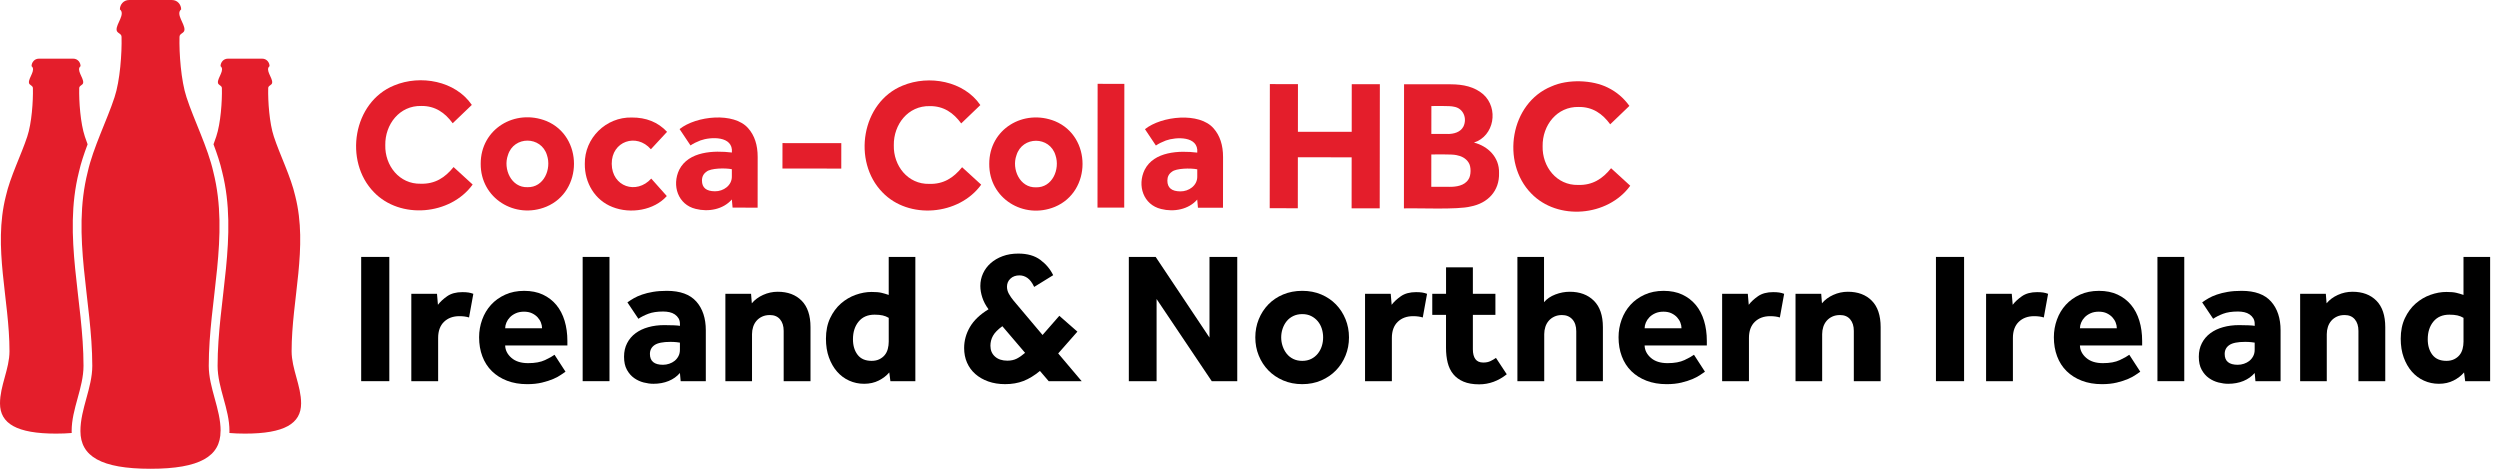 <?xml version="1.0" encoding="UTF-8"?>
<svg id="Layer_1" data-name="Layer 1" xmlns="http://www.w3.org/2000/svg" viewBox="0 0 1603.89 300.73">
  <defs>
    <style>
      .cls-1 {
        fill: #e41e2b;
      }
    </style>
  </defs>
  <g>
    <path class="cls-1" d="M141.54,276.54c.02-14.2-7.6-27.67-7.61-41.86,0-41.64,13.33-83.13,2.95-124.33-3.5-15.65-12.49-33.41-17.2-47.89-3.57-10.67-4.79-28.44-4.52-38.75-.09-2.33,3.15-2.33,3.18-4.58.32-3.84-5.83-10.15-2.11-13.11,0-3.01-2.33-6.01-5.87-6.01h-27.58c-3.54,0-5.87,3-5.87,6.01,3.72,2.97-2.43,9.28-2.11,13.11.04,2.24,3.27,2.24,3.18,4.58.27,10.31-.95,28.09-4.52,38.75-4.71,14.47-13.7,32.23-17.2,47.89-10.38,41.2,2.88,82.65,2.95,124.33,0,14.18-7.62,27.66-7.61,41.86,0,16.18,13.2,24.2,44.95,24.2s44.93-8.01,44.95-24.2Z"/>
    <path class="cls-1" d="M187.09,225.36c0-33.31,10.67-66.5,2.36-99.45-2.8-12.52-9.99-26.73-13.76-38.31-2.86-8.53-3.83-22.75-3.62-31-.07-1.86,2.52-1.86,2.55-3.66.25-3.07-4.66-8.12-1.69-10.49,0-2.41-1.86-4.81-4.69-4.81h-22.06c-2.83,0-4.69,2.4-4.69,4.81,2.98,2.37-1.94,7.42-1.69,10.49.03,1.8,2.62,1.8,2.55,3.66.21,8.25-.76,22.47-3.62,31-.52,1.61-1.12,3.28-1.76,4.98,2.27,6.03,4.29,12.04,5.57,17.76,10.38,41.2-2.95,82.68-2.95,124.33,0,14.2,7.63,27.66,7.61,41.86,0,.43-.02.85-.04,1.26,3.05.27,6.39.4,10.05.4,25.2,0,35.94-6.41,35.96-19.35.02-11.36-6.08-22.13-6.09-33.49Z"/>
  </g>
  <path class="cls-1" d="M6.09,225.36c0-33.31-10.67-66.5-2.36-99.45,2.8-12.52,9.99-26.73,13.76-38.31,2.86-8.53,3.83-22.75,3.62-31,.07-1.86-2.52-1.86-2.55-3.66-.25-3.07,4.66-8.12,1.69-10.49,0-2.41,1.86-4.81,4.69-4.81h22.06c2.83,0,4.69,2.4,4.69,4.81-2.98,2.37,1.94,7.42,1.69,10.49-.03,1.8-2.62,1.8-2.55,3.66-.21,8.25.76,22.47,3.62,31,.52,1.61,1.12,3.28,1.76,4.98-2.27,6.03-4.29,12.04-5.57,17.76-10.38,41.2,2.95,82.68,2.95,124.33,0,14.2-7.63,27.66-7.61,41.86,0,.43.02.85.04,1.26-3.05.27-6.39.4-10.05.4-25.2,0-35.94-6.41-35.96-19.35-.02-11.36,6.08-22.13,6.09-33.49Z"/>
  <g>
    <g>
      <path class="cls-1" d="M303.24,118.38c-14.24,19.71-46.53,22.52-63.4,4.87-19.34-19.84-13.44-57.73,13.05-68.44,16.86-7.01,39.28-2.94,49.81,12.5l-12.28,11.77c-4.96-6.8-11.25-11.19-20.11-11.1-13.99-.36-23.33,11.81-23.13,25.1-.33,13.13,9,25.11,22.72,24.79,9.22.26,15.63-3.93,21.09-10.69l12.24,11.2Z"/>
      <path class="cls-1" d="M338.39,120.09c10.54.28,15.51-11.63,12.53-20.52-3.7-12.44-21.32-12.48-25.06-.03-3.19,8.8,2.11,20.91,12.53,20.55M308.4,105.05c-.05-22.38,22.02-35.48,42.18-27.4,23.62,9.83,23.51,45.11-.06,54.94-20.04,8.27-42.31-5.35-42.12-27.54"/>
      <path class="cls-1" d="M427.79,125.78c-8.17,9.17-23.29,11.63-34.84,7.04-11.33-4.38-17.92-15.61-17.76-27.7-.25-16.52,13.59-30.13,30.14-29.73,9.15-.06,16.81,2.95,22.62,9.19l-10.37,11.18c-9.16-10.6-25.27-5.21-25.12,9.37.12,14.68,15.87,19.9,25.35,9.44l9.98,11.2Z"/>
      <path class="cls-1" d="M469.53,108.56c-4.43-.89-13.56-.64-16.2,1.53-1.99,1.35-2.98,3.25-2.98,5.72,0,4.6,2.77,6.9,8.33,6.91,5.42.08,11-3.76,10.84-9.63,0,0,0-4.52,0-4.52ZM469.51,127.97c-5.51,6.36-14.93,8.14-23.16,6.05-11.38-2.71-15.47-14.99-10.57-25.14,6.04-11.85,22.14-12.43,33.77-11.03.98-10.86-13.7-10.11-20.18-7.76-2.5.96-4.63,2.02-6.37,3.21l-7.01-10.49c10.63-8.48,34.93-11.09,44.05-.49,4.05,4.57,6.06,10.71,6.05,18.4l-.03,32.5-16.07-.02-.47-5.24Z"/>
      <rect class="cls-1" x="512.72" y="81.12" width="16.31" height="37.74" transform="translate(420.33 620.75) rotate(-89.94)"/>
      <path class="cls-1" d="M629.49,118.48c-14.25,19.7-46.54,22.53-63.4,4.87-19.35-19.83-13.44-57.72,13.04-68.44,16.88-7.01,39.26-2.95,49.82,12.5l-12.28,11.77c-4.97-6.8-11.25-11.19-20.11-11.1-14.01-.36-23.34,11.81-23.13,25.1-.33,13.13,9,25.11,22.72,24.79,9.23.27,15.63-3.94,21.09-10.69l12.25,11.2Z"/>
      <path class="cls-1" d="M664.65,120.18c10.53.28,15.52-11.64,12.52-20.52-3.69-12.45-21.31-12.47-25.06-.03-3.19,8.8,2.12,20.91,12.54,20.55M634.66,105.15c-.07-22.38,22.02-35.48,42.18-27.4,23.63,9.81,23.52,45.12-.06,54.94-20.03,8.27-42.32-5.36-42.12-27.54"/>
      <rect class="cls-1" x="673.05" y="84.93" width="79.41" height="17.15" transform="translate(618.47 806.15) rotate(-89.94)"/>
      <path class="cls-1" d="M768.1,108.62c-4.43-.89-13.56-.64-16.19,1.53-2,1.35-2.98,3.25-2.98,5.72,0,4.6,2.77,6.9,8.33,6.91,5.41.08,11.01-3.75,10.85-9.63,0,0,0-4.52,0-4.52ZM768.08,128.03c-5.5,6.36-14.94,8.14-23.16,6.05-11.38-2.71-15.47-14.99-10.57-25.14,6.04-11.84,22.13-12.43,33.76-11.03.98-10.85-13.7-10.11-20.17-7.76-2.5.96-4.63,2.02-6.37,3.21l-7.01-10.49c10.63-8.49,34.94-11.08,44.05-.49,4.04,4.57,6.06,10.71,6.05,18.4l-.04,32.5-16.07-.02-.47-5.24Z"/>
      <g>
        <path class="cls-1" d="M814.68,53.95l18.03.02-.03,30.57,34.51.03.03-30.57,18.03.02-.09,79.64-18.03-.02.03-32.71-34.51-.04-.03,32.71-18.03-.02.09-79.64Z"/>
        <path class="cls-1" d="M900.77,54.05l29.85.03c8.26.02,15.3,1.6,20.89,6.35,10.18,9.11,7.12,26.84-5.88,31.04,8.96,2.29,16.35,9.36,16.09,19.48.35,11.56-7.22,19.43-18.23,21.53-8.29,2.16-33.81.93-42.8,1.21l.09-79.64ZM929.95,119.87c4.26.02,9.6-.71,12.12-4.76,1.77-2.41,1.88-8.31.08-10.87-1.74-2.75-4.63-4.15-7.76-4.73-3.22-.72-12.78-.33-16.12-.43l-.02,20.78h11.7ZM928.91,85.96c3.81-.02,8.02-1.11,9.92-4.71,2.61-5.25.03-11.79-6.01-12.78-2.72-.74-11.62-.33-14.51-.44l-.02,17.91h10.63Z"/>
        <path class="cls-1" d="M1045.89,119.16c-14.35,19.78-46.6,22.59-63.58,4.89-19.4-19.9-13.48-57.9,13.09-68.64,10.52-4.74,26.24-4.2,36.17.82,5.53,2.71,10.12,6.62,13.78,11.71l-12.31,11.81c-4.97-6.82-11.29-11.22-20.17-11.13-14.04-.37-23.4,11.84-23.19,25.17-.34,13.16,9.03,25.19,22.78,24.86,9.24.26,15.69-3.94,21.14-10.73l12.29,11.24Z"/>
      </g>
    </g>
    <g>
      <path d="M231.72,164.83h18.05v79.71h-18.05v-79.71Z"/>
      <path d="M263.87,188.5h16.49l.6,7.05c1.43-1.91,3.41-3.74,5.92-5.5,2.51-1.75,5.75-2.63,9.74-2.63,1.51,0,2.81.08,3.88.24,1.08.16,2.13.44,3.17.84l-2.75,15.18c-1.75-.56-3.82-.84-6.21-.84-4.06,0-7.35,1.22-9.86,3.64-2.51,2.43-3.76,5.88-3.76,10.34v27.73h-17.21v-56.05Z"/>
      <path d="M362.82,238.45c-.64.4-1.59,1.06-2.87,1.97-1.28.92-2.93,1.81-4.96,2.69-2.03.88-4.44,1.65-7.23,2.33-2.79.68-5.98,1.02-9.56,1.02-4.78,0-9.08-.74-12.91-2.21s-7.07-3.53-9.74-6.15c-2.67-2.63-4.7-5.8-6.09-9.5-1.4-3.71-2.09-7.79-2.09-12.25,0-3.9.66-7.67,1.97-11.29,1.31-3.62,3.21-6.79,5.68-9.5,2.47-2.71,5.5-4.88,9.08-6.51,3.58-1.63,7.65-2.45,12.19-2.45s8.52.8,11.95,2.39c3.42,1.59,6.31,3.81,8.66,6.63,2.35,2.83,4.12,6.21,5.32,10.16,1.19,3.94,1.79,8.27,1.79,12.97v2.87h-39.92c.08,3.03,1.41,5.68,4,7.95,2.59,2.27,6.16,3.41,10.7,3.41s8.08-.66,10.88-1.97c2.79-1.31,4.82-2.45,6.09-3.41l7.05,10.88ZM347.76,210.6c0-1.19-.24-2.41-.72-3.64-.48-1.23-1.2-2.37-2.15-3.41-.96-1.03-2.15-1.89-3.58-2.57-1.43-.68-3.15-1.02-5.14-1.02s-3.75.34-5.26,1.02c-1.51.68-2.77,1.54-3.76,2.57-1,1.04-1.75,2.17-2.27,3.41-.52,1.24-.78,2.45-.78,3.64h23.66Z"/>
      <path d="M373.81,164.83h17.21v79.71h-17.21v-79.71Z"/>
      <path d="M436.2,239.29c-1.91,2.23-4.32,3.94-7.23,5.14-2.91,1.19-6.15,1.79-9.74,1.79-1.99,0-4.08-.28-6.27-.84-2.19-.56-4.22-1.49-6.09-2.81-1.87-1.31-3.43-3.09-4.66-5.32-1.24-2.23-1.85-5.02-1.85-8.37s.66-6.17,1.97-8.72c1.31-2.55,3.12-4.68,5.44-6.39,2.31-1.71,5.04-3.01,8.19-3.88,3.15-.88,6.55-1.31,10.22-1.31,1.99,0,4,.04,6.04.12,2.03.08,3.36.2,4,.36v-1.19c0-1.43-.3-2.65-.9-3.65-.6-1-1.39-1.83-2.39-2.51-1-.68-2.13-1.15-3.41-1.43-1.28-.28-2.63-.42-4.06-.42-3.82,0-6.99.48-9.5,1.43-2.51.96-4.64,2.03-6.39,3.23l-7.05-10.52c1.2-.88,2.55-1.75,4.06-2.63,1.51-.88,3.3-1.67,5.38-2.39,2.07-.72,4.4-1.29,6.99-1.73,2.59-.44,5.56-.66,8.9-.66,8.52,0,14.82,2.29,18.88,6.87,4.06,4.58,6.09,10.74,6.09,18.46v32.63h-16.13l-.48-5.26ZM436.2,219.81c-.4-.08-1.16-.18-2.27-.3-1.12-.12-2.39-.18-3.82-.18-4.78,0-8.17.68-10.16,2.03-1.99,1.36-2.99,3.27-2.99,5.74,0,4.62,2.79,6.93,8.37,6.93,1.35,0,2.69-.22,4-.66,1.31-.44,2.47-1.05,3.46-1.85,1-.8,1.81-1.79,2.45-2.99.64-1.2.96-2.59.96-4.18v-4.54Z"/>
      <path d="M465.36,188.5h16.49l.48,6.09c1.83-2.23,4.24-4.02,7.23-5.38,2.99-1.35,6.11-2.03,9.38-2.03,6.45,0,11.57,1.91,15.36,5.74,3.78,3.82,5.68,9.48,5.68,16.97v34.66h-17.21v-32.27c0-3.11-.78-5.58-2.33-7.41-1.55-1.83-3.73-2.75-6.51-2.75-1.91,0-3.58.34-5.02,1.02-1.43.68-2.63,1.57-3.58,2.69-.96,1.12-1.67,2.41-2.15,3.88-.48,1.48-.72,3.05-.72,4.72v30.12h-17.09v-56.05Z"/>
      <path d="M570.52,238.93c-1.75,2.07-4,3.81-6.75,5.2-2.75,1.39-5.88,2.09-9.38,2.09s-6.63-.68-9.62-2.03c-2.99-1.35-5.58-3.29-7.77-5.8-2.19-2.51-3.92-5.54-5.2-9.08-1.28-3.54-1.91-7.55-1.91-12.01,0-5.02.9-9.42,2.69-13.21,1.79-3.78,4.1-6.91,6.93-9.38,2.83-2.47,5.98-4.32,9.44-5.56,3.47-1.23,6.87-1.85,10.22-1.85,2.71,0,4.82.18,6.33.54,1.51.36,3.07.82,4.66,1.37v-24.38h17.09v79.71h-16.01l-.72-5.62ZM570.16,203.91c-1.2-.72-2.49-1.23-3.88-1.55-1.39-.32-3.13-.48-5.2-.48-4.38,0-7.79,1.47-10.22,4.42-2.43,2.95-3.64,6.73-3.64,11.35,0,4.06,1,7.39,2.99,9.98,1.99,2.59,4.98,3.88,8.96,3.88,1.91,0,3.56-.34,4.96-1.02,1.39-.68,2.55-1.57,3.47-2.69.92-1.11,1.57-2.43,1.97-3.94.4-1.51.6-3.07.6-4.66v-15.3Z"/>
      <path d="M667.2,237.97c-3.58,2.95-7.11,5.1-10.58,6.45-3.47,1.35-7.39,2.03-11.77,2.03-3.98,0-7.59-.58-10.82-1.73-3.23-1.15-6-2.75-8.31-4.78-2.31-2.03-4.08-4.46-5.32-7.29-1.24-2.83-1.85-5.96-1.85-9.38,0-4.7,1.23-9.18,3.7-13.44,2.47-4.26,6.45-8.07,11.95-11.41-1.83-2.47-3.17-5-4-7.59-.84-2.59-1.25-5.04-1.25-7.35,0-2.87.58-5.56,1.73-8.07,1.15-2.51,2.79-4.7,4.9-6.57,2.11-1.87,4.66-3.37,7.65-4.48,2.99-1.12,6.35-1.67,10.1-1.67,5.81,0,10.54,1.36,14.16,4.06,3.62,2.71,6.35,5.98,8.19,9.8l-12.19,7.53c-1.28-2.71-2.71-4.62-4.3-5.74-1.59-1.12-3.31-1.67-5.14-1.67-2.39,0-4.32.7-5.8,2.09-1.48,1.39-2.21,3.13-2.21,5.2,0,1.59.42,3.13,1.25,4.6.84,1.48,1.81,2.89,2.93,4.24l18.64,22.11,10.76-12.31,11.59,10.16-12.31,13.98,15.06,17.81h-21.15l-5.62-6.57ZM643.06,209.29c-2.87,2.07-4.86,4.1-5.98,6.09-1.12,1.99-1.67,4.14-1.67,6.45,0,2.87.97,5.18,2.93,6.93,1.95,1.75,4.6,2.63,7.95,2.63,2.31,0,4.32-.44,6.04-1.31,1.71-.88,3.48-2.11,5.32-3.71l-14.58-17.09Z"/>
      <path d="M724.21,164.83h17.21l34.54,51.75v-51.75h17.81v79.71h-16.37l-35.38-52.7v52.7h-17.81v-79.71Z"/>
      <path d="M805.35,216.46c0-4.14.74-8.03,2.21-11.65,1.47-3.62,3.53-6.79,6.15-9.5,2.63-2.71,5.8-4.84,9.5-6.39,3.71-1.55,7.79-2.33,12.25-2.33s8.52.78,12.19,2.33c3.66,1.55,6.81,3.69,9.44,6.39,2.63,2.71,4.68,5.88,6.15,9.5,1.47,3.63,2.21,7.51,2.21,11.65s-.74,8.03-2.21,11.65c-1.47,3.63-3.53,6.79-6.15,9.5-2.63,2.71-5.78,4.86-9.44,6.45-3.67,1.59-7.73,2.39-12.19,2.39s-8.54-.8-12.25-2.39c-3.7-1.59-6.87-3.74-9.5-6.45-2.63-2.71-4.68-5.87-6.15-9.5-1.48-3.62-2.21-7.51-2.21-11.65ZM835.47,231.52c2.15,0,4.06-.42,5.74-1.25s3.09-1.97,4.24-3.41c1.15-1.43,2.01-3.05,2.57-4.84.56-1.79.84-3.64.84-5.56s-.28-3.76-.84-5.56c-.56-1.79-1.42-3.38-2.57-4.78-1.16-1.39-2.57-2.51-4.24-3.35-1.67-.84-3.58-1.25-5.74-1.25s-4.08.42-5.8,1.25c-1.71.84-3.13,1.95-4.24,3.35-1.12,1.4-1.97,2.99-2.57,4.78-.6,1.79-.9,3.65-.9,5.56s.3,3.76.9,5.56c.6,1.79,1.45,3.41,2.57,4.84,1.12,1.43,2.53,2.57,4.24,3.41,1.71.84,3.64,1.25,5.8,1.25Z"/>
      <path d="M875.74,188.5h16.49l.6,7.05c1.43-1.91,3.41-3.74,5.92-5.5,2.51-1.75,5.75-2.63,9.74-2.63,1.51,0,2.81.08,3.88.24,1.08.16,2.13.44,3.17.84l-2.75,15.18c-1.75-.56-3.82-.84-6.21-.84-4.06,0-7.35,1.22-9.86,3.64-2.51,2.43-3.76,5.88-3.76,10.34v27.73h-17.21v-56.05Z"/>
      <path d="M927.72,202h-8.84v-13.5h8.84v-16.97h17.21v16.97h14.46v13.5h-14.46v22.11c0,2.71.54,4.8,1.61,6.27,1.08,1.48,2.77,2.21,5.08,2.21,1.75,0,3.27-.3,4.54-.9,1.27-.6,2.47-1.29,3.58-2.09l6.93,10.52c-5.42,4.3-11.31,6.45-17.69,6.45-3.98,0-7.33-.58-10.04-1.73-2.71-1.15-4.9-2.75-6.57-4.78-1.67-2.03-2.87-4.48-3.59-7.35-.72-2.87-1.08-6.05-1.08-9.56v-21.15Z"/>
      <path d="M973.49,164.83h17.09v29.04c1.83-2.15,4.26-3.8,7.29-4.96,3.03-1.15,6.09-1.73,9.2-1.73,6.45,0,11.61,1.91,15.48,5.74,3.86,3.82,5.8,9.48,5.8,16.97v34.66h-17.09v-32.03c0-3.27-.84-5.81-2.51-7.65-1.67-1.83-3.9-2.75-6.69-2.75-1.83,0-3.47.34-4.9,1.02-1.43.68-2.63,1.57-3.58,2.69-.96,1.12-1.67,2.41-2.15,3.88-.48,1.48-.72,3.05-.72,4.72v30.12h-17.21v-79.71Z"/>
      <path d="M1093.84,238.45c-.64.4-1.59,1.06-2.87,1.97-1.28.92-2.93,1.81-4.96,2.69-2.03.88-4.44,1.65-7.23,2.33-2.79.68-5.98,1.02-9.56,1.02-4.78,0-9.08-.74-12.91-2.21s-7.07-3.53-9.74-6.15c-2.67-2.63-4.7-5.8-6.09-9.5-1.4-3.71-2.09-7.79-2.09-12.25,0-3.9.66-7.67,1.97-11.29,1.31-3.62,3.21-6.79,5.68-9.5,2.47-2.71,5.5-4.88,9.08-6.51,3.58-1.63,7.65-2.45,12.19-2.45s8.52.8,11.95,2.39c3.42,1.59,6.31,3.81,8.66,6.63,2.35,2.83,4.12,6.21,5.32,10.16,1.19,3.94,1.79,8.27,1.79,12.97v2.87h-39.92c.08,3.03,1.41,5.68,4,7.95,2.59,2.27,6.16,3.41,10.7,3.41s8.08-.66,10.88-1.97c2.79-1.31,4.82-2.45,6.09-3.41l7.05,10.88ZM1078.78,210.6c0-1.19-.24-2.41-.72-3.64-.48-1.23-1.2-2.37-2.15-3.41-.96-1.03-2.15-1.89-3.58-2.57-1.43-.68-3.15-1.02-5.14-1.02s-3.75.34-5.26,1.02c-1.51.68-2.77,1.54-3.76,2.57-1,1.04-1.75,2.17-2.27,3.41-.52,1.24-.78,2.45-.78,3.64h23.66Z"/>
      <path d="M1104.83,188.5h16.49l.6,7.05c1.43-1.91,3.41-3.74,5.92-5.5,2.51-1.75,5.75-2.63,9.74-2.63,1.51,0,2.81.08,3.88.24,1.08.16,2.13.44,3.17.84l-2.75,15.18c-1.75-.56-3.82-.84-6.21-.84-4.06,0-7.35,1.22-9.86,3.64-2.51,2.43-3.76,5.88-3.76,10.34v27.73h-17.21v-56.05Z"/>
      <path d="M1151.92,188.5h16.49l.48,6.09c1.83-2.23,4.24-4.02,7.23-5.38,2.99-1.35,6.11-2.03,9.38-2.03,6.45,0,11.57,1.91,15.36,5.74,3.78,3.82,5.68,9.48,5.68,16.97v34.66h-17.21v-32.27c0-3.11-.78-5.58-2.33-7.41-1.55-1.83-3.73-2.75-6.51-2.75-1.91,0-3.58.34-5.02,1.02-1.43.68-2.63,1.57-3.58,2.69-.96,1.12-1.67,2.41-2.15,3.88-.48,1.48-.72,3.05-.72,4.72v30.12h-17.09v-56.05Z"/>
      <path d="M1242.02,164.83h18.05v79.71h-18.05v-79.71Z"/>
      <path d="M1274.17,188.5h16.49l.6,7.05c1.43-1.91,3.41-3.74,5.92-5.5,2.51-1.75,5.75-2.63,9.74-2.63,1.51,0,2.81.08,3.88.24,1.08.16,2.13.44,3.17.84l-2.75,15.18c-1.75-.56-3.82-.84-6.21-.84-4.06,0-7.35,1.22-9.86,3.64-2.51,2.43-3.76,5.88-3.76,10.34v27.73h-17.21v-56.05Z"/>
      <path d="M1373.12,238.45c-.64.4-1.59,1.06-2.87,1.97-1.28.92-2.93,1.81-4.96,2.69-2.03.88-4.44,1.65-7.23,2.33-2.79.68-5.98,1.02-9.56,1.02-4.78,0-9.08-.74-12.91-2.21s-7.07-3.53-9.74-6.15c-2.67-2.63-4.7-5.8-6.09-9.5-1.4-3.71-2.09-7.79-2.09-12.25,0-3.9.66-7.67,1.97-11.29,1.31-3.62,3.21-6.79,5.68-9.5,2.47-2.71,5.5-4.88,9.08-6.51,3.58-1.63,7.65-2.45,12.19-2.45s8.52.8,11.95,2.39c3.42,1.59,6.31,3.81,8.66,6.63,2.35,2.83,4.12,6.21,5.32,10.16,1.19,3.94,1.79,8.27,1.79,12.97v2.87h-39.92c.08,3.03,1.41,5.68,4,7.95,2.59,2.27,6.16,3.41,10.7,3.41s8.08-.66,10.88-1.97c2.79-1.31,4.82-2.45,6.09-3.41l7.05,10.88ZM1358.06,210.6c0-1.19-.24-2.41-.72-3.64-.48-1.23-1.2-2.37-2.15-3.41-.96-1.03-2.15-1.89-3.58-2.57-1.43-.68-3.15-1.02-5.14-1.02s-3.75.34-5.26,1.02c-1.51.68-2.77,1.54-3.76,2.57-1,1.04-1.75,2.17-2.27,3.41-.52,1.24-.78,2.45-.78,3.64h23.66Z"/>
      <path d="M1384.12,164.83h17.21v79.71h-17.21v-79.71Z"/>
      <path d="M1446.5,239.29c-1.91,2.23-4.32,3.94-7.23,5.14-2.91,1.19-6.15,1.79-9.74,1.79-1.99,0-4.08-.28-6.27-.84-2.19-.56-4.22-1.49-6.09-2.81-1.87-1.31-3.43-3.09-4.66-5.32-1.24-2.23-1.85-5.02-1.85-8.37s.66-6.17,1.97-8.72c1.31-2.55,3.12-4.68,5.44-6.39,2.31-1.71,5.04-3.01,8.19-3.88,3.15-.88,6.55-1.31,10.22-1.31,1.99,0,4,.04,6.04.12,2.03.08,3.36.2,4,.36v-1.19c0-1.43-.3-2.65-.9-3.65-.6-1-1.39-1.83-2.39-2.51-1-.68-2.13-1.15-3.41-1.43-1.28-.28-2.63-.42-4.06-.42-3.82,0-6.99.48-9.5,1.43-2.51.96-4.64,2.03-6.39,3.23l-7.05-10.52c1.2-.88,2.55-1.75,4.06-2.63,1.51-.88,3.3-1.67,5.38-2.39,2.07-.72,4.4-1.29,6.99-1.73,2.59-.44,5.56-.66,8.9-.66,8.52,0,14.82,2.29,18.88,6.87,4.06,4.58,6.09,10.74,6.09,18.46v32.63h-16.13l-.48-5.26ZM1446.5,219.81c-.4-.08-1.16-.18-2.27-.3-1.12-.12-2.39-.18-3.82-.18-4.78,0-8.17.68-10.16,2.03-1.99,1.36-2.99,3.27-2.99,5.74,0,4.62,2.79,6.93,8.37,6.93,1.35,0,2.69-.22,4-.66,1.31-.44,2.47-1.05,3.46-1.85,1-.8,1.81-1.79,2.45-2.99.64-1.2.96-2.59.96-4.18v-4.54Z"/>
      <path d="M1475.66,188.5h16.49l.48,6.09c1.83-2.23,4.24-4.02,7.23-5.38,2.99-1.35,6.11-2.03,9.38-2.03,6.45,0,11.57,1.91,15.36,5.74,3.78,3.82,5.68,9.48,5.68,16.97v34.66h-17.21v-32.27c0-3.11-.78-5.58-2.33-7.41-1.55-1.83-3.73-2.75-6.51-2.75-1.91,0-3.58.34-5.02,1.02-1.43.68-2.63,1.57-3.58,2.69-.96,1.12-1.67,2.41-2.15,3.88-.48,1.48-.72,3.05-.72,4.72v30.12h-17.09v-56.05Z"/>
      <path d="M1580.83,238.93c-1.75,2.07-4,3.81-6.75,5.2-2.75,1.39-5.88,2.09-9.38,2.09s-6.63-.68-9.62-2.03c-2.99-1.35-5.58-3.29-7.77-5.8-2.19-2.51-3.92-5.54-5.2-9.08-1.28-3.54-1.91-7.55-1.91-12.01,0-5.02.9-9.42,2.69-13.21,1.79-3.78,4.1-6.91,6.93-9.38,2.83-2.47,5.98-4.32,9.44-5.56,3.47-1.23,6.87-1.85,10.22-1.85,2.71,0,4.82.18,6.33.54,1.51.36,3.07.82,4.66,1.37v-24.38h17.09v79.71h-16.01l-.72-5.62ZM1580.47,203.91c-1.2-.72-2.49-1.23-3.88-1.55-1.39-.32-3.13-.48-5.2-.48-4.38,0-7.79,1.47-10.22,4.42-2.43,2.95-3.64,6.73-3.64,11.35,0,4.06,1,7.39,2.99,9.98,1.99,2.59,4.98,3.88,8.96,3.88,1.91,0,3.56-.34,4.96-1.02,1.39-.68,2.55-1.57,3.47-2.69.92-1.11,1.57-2.43,1.97-3.94.4-1.51.6-3.07.6-4.66v-15.3Z"/>
    </g>
  </g>
</svg>